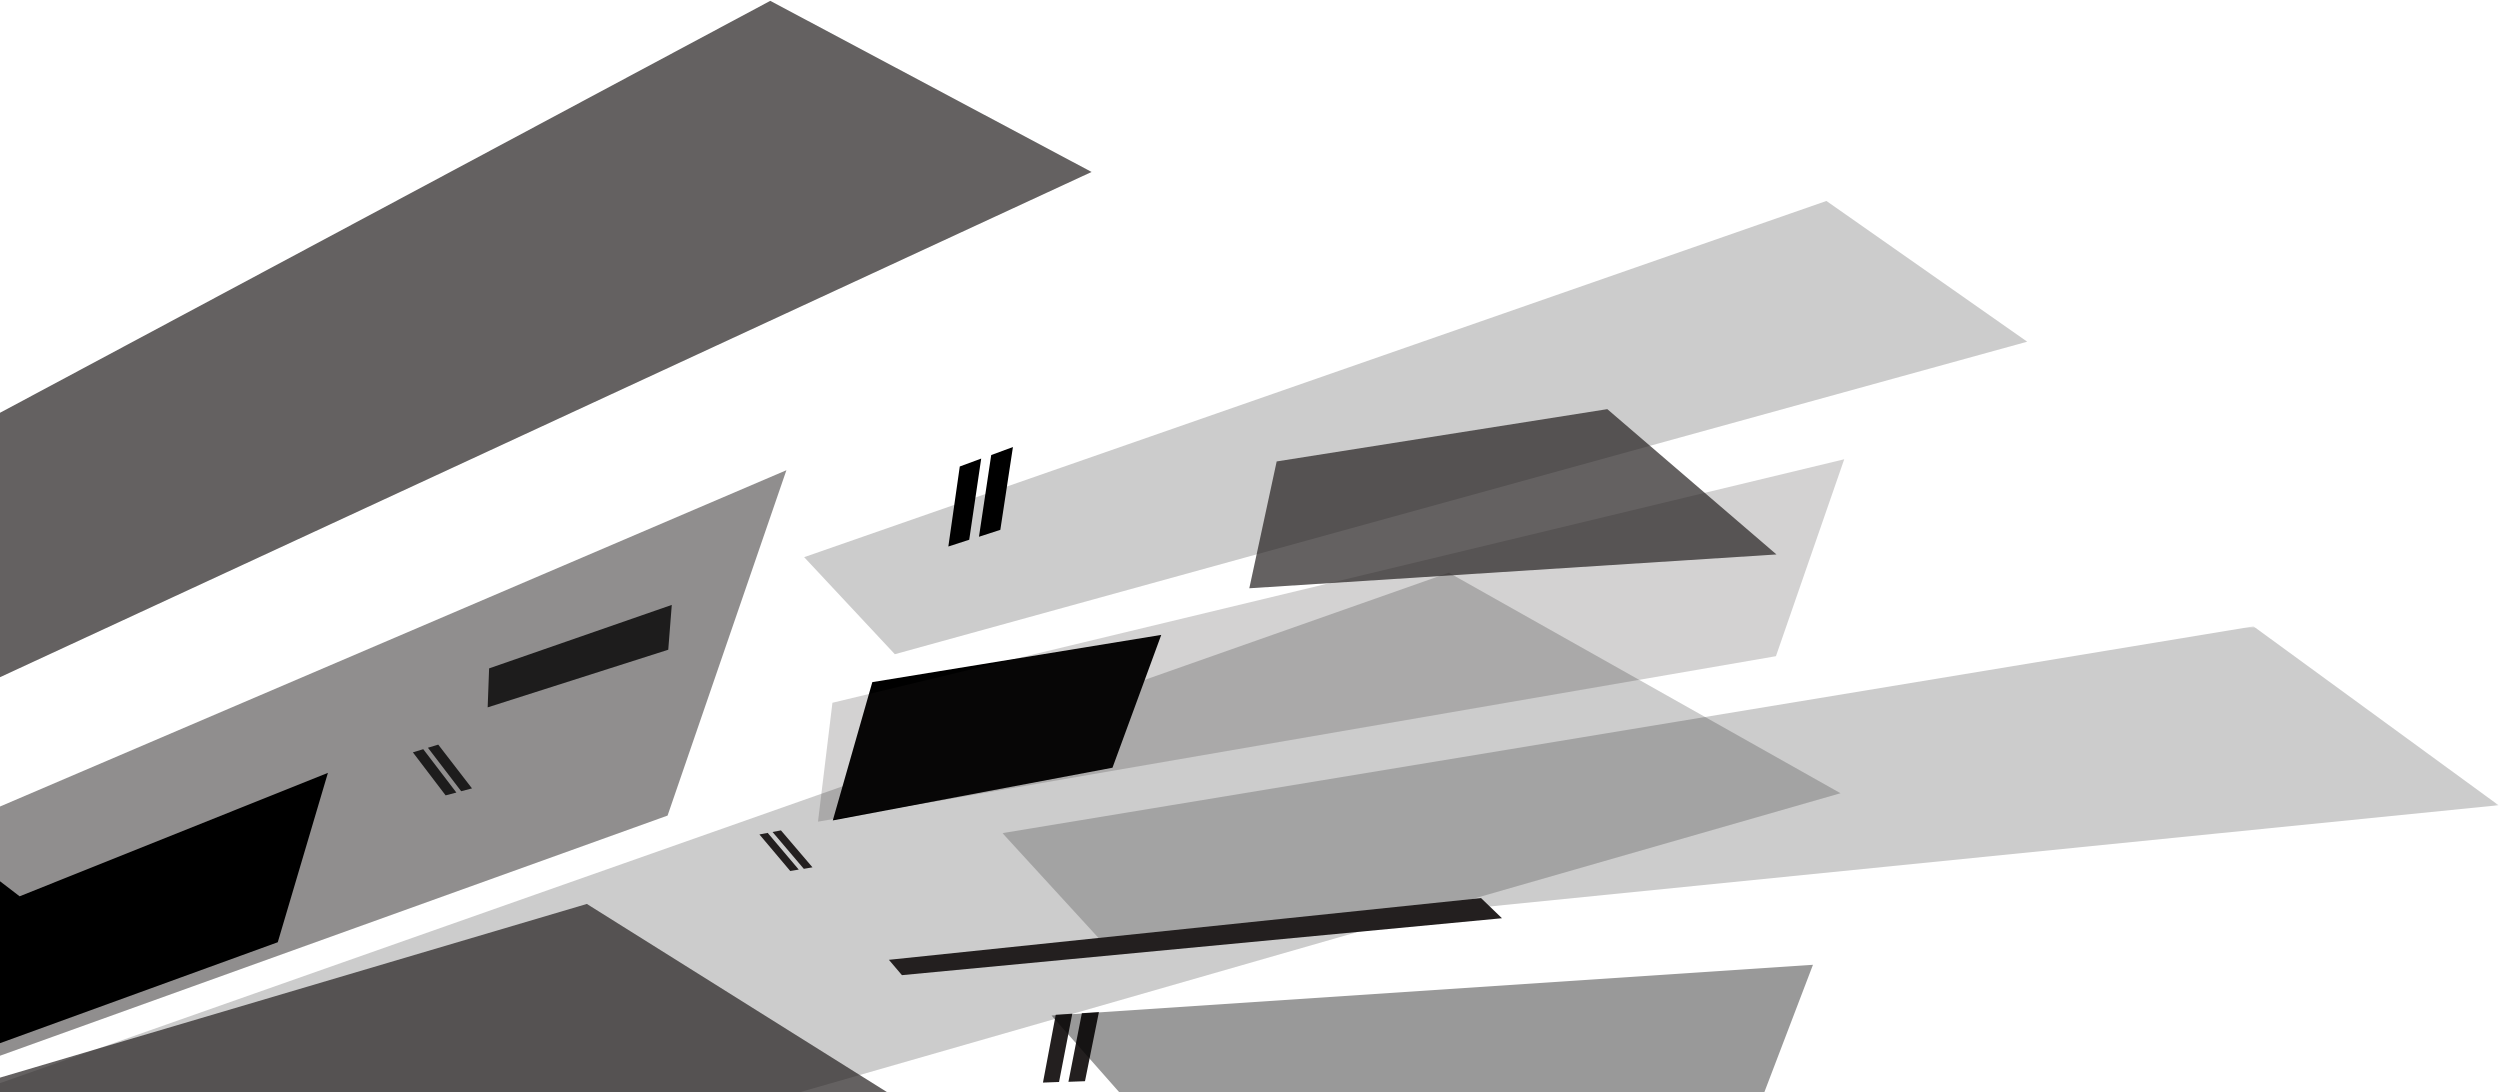 <svg xmlns="http://www.w3.org/2000/svg" width="831" height="363" viewBox="0 0 831 363" xmlns:xlink="http://www.w3.org/1999/xlink">
  <defs>
    <path id="a" d="M496.72 120.07V.87H.04v119.2h496.68z"/>
  </defs>
  <g fill="none" fill-rule="evenodd">
    <path fill="#231F1F" fill-opacity=".7" d="M-301.6 298.5L256.04.28l106.8 56.88-616.62 285.4"/>
    <path fill="#231F1F" fill-opacity=".5" d="M-298.48 458.3L221.9 271.1l39.5-114.8-550.57 235.45"/>
    <path fill="#000" fill-opacity=".2" d="M-197.93 429.77l679.52-239.4 130.2 73.3-755.7 217.1"/>
    <path fill="#000" d="M-492.32 433.42l18.03 20.82 69.4-31.2 5.57 5.97 116.74-51.3 26.58 25.6 203.8-81.72L-14.45 352l106.78-38.8L109 256.9 6.52 297.93l-39.28-30.13-129.64 57-8.3-7.13-152.96 68.83-24-23.87"/>
    <path fill="#231F1F" fill-opacity=".7" d="M319.46 378.45l-446.02 98.88 38.2-92.98 283.43-83.88"/>
    <path fill="#000" d="M386 211.04l-96.04 15.7-13.14 45.97 92.97-17.52"/>
    <path fill="#000" fill-opacity=".8" d="M223.3 201.07l-60.72 21.1-.48 12.96 60.03-19.16"/>
    <path fill="#000" fill-opacity=".2" d="M267.3 185.2L607.1 66.8l66.74 46.78-376.4 103.88"/>
    <path fill="#231F1F" fill-opacity=".2" d="M271.9 273.12l318.42-55 22.7-65.46L276.7 233.6"/>
    <g transform="rotate(2 -5357.804 9724.078)">
      <mask id="b" fill="#fff">
        <use xlink:href="#a"/>
      </mask>
      <path fill="#000" fill-opacity=".2" d="M.04 84.07L413.24.87l83.48 56.58-461.3 62.62" mask="url(#b)"/>
    </g>
    <path fill="#000" fill-opacity=".8" d="M151.7 263.45l-3.58.93-10.88-14.3 3.45-1.05m16.2 13.03l-3.6.94-11.05-14.45 3.43-1.04"/>
    <path fill="#000" d="M326.15 152.43l-7.12 2.63-3.8 26.6 6.94-2.25m14.53-30.82l-7.22 2.67-4.07 27.16 7.1-2.3"/>
    <path fill="#231F1F" d="M270.07 288.3l-2.88.5-10.4-12.25 2.8-.53m-7.16 1.35l2.75-.52 10.33 12.2-2.83.47m102.6 46.9l-5.67.37-4.46 22.8 5.5-.2m-13.97.46l5.35-.2 4.4-22.7-5.5.36"/>
    <path fill="#000" fill-opacity=".4" d="M602.63 320.7l-253.1 16.86 53.33 60.4 168.66 4.25"/>
    <path fill="#231F1F" fill-opacity=".7" d="M590.5 184.3l-175.23 11.24 9.1-42.16L534.27 136"/>
    <path fill="#231F1F" d="M499.25 305.22L299.8 324.14l-4.33-5.1 196.83-20.52"/>
  </g>
</svg>
